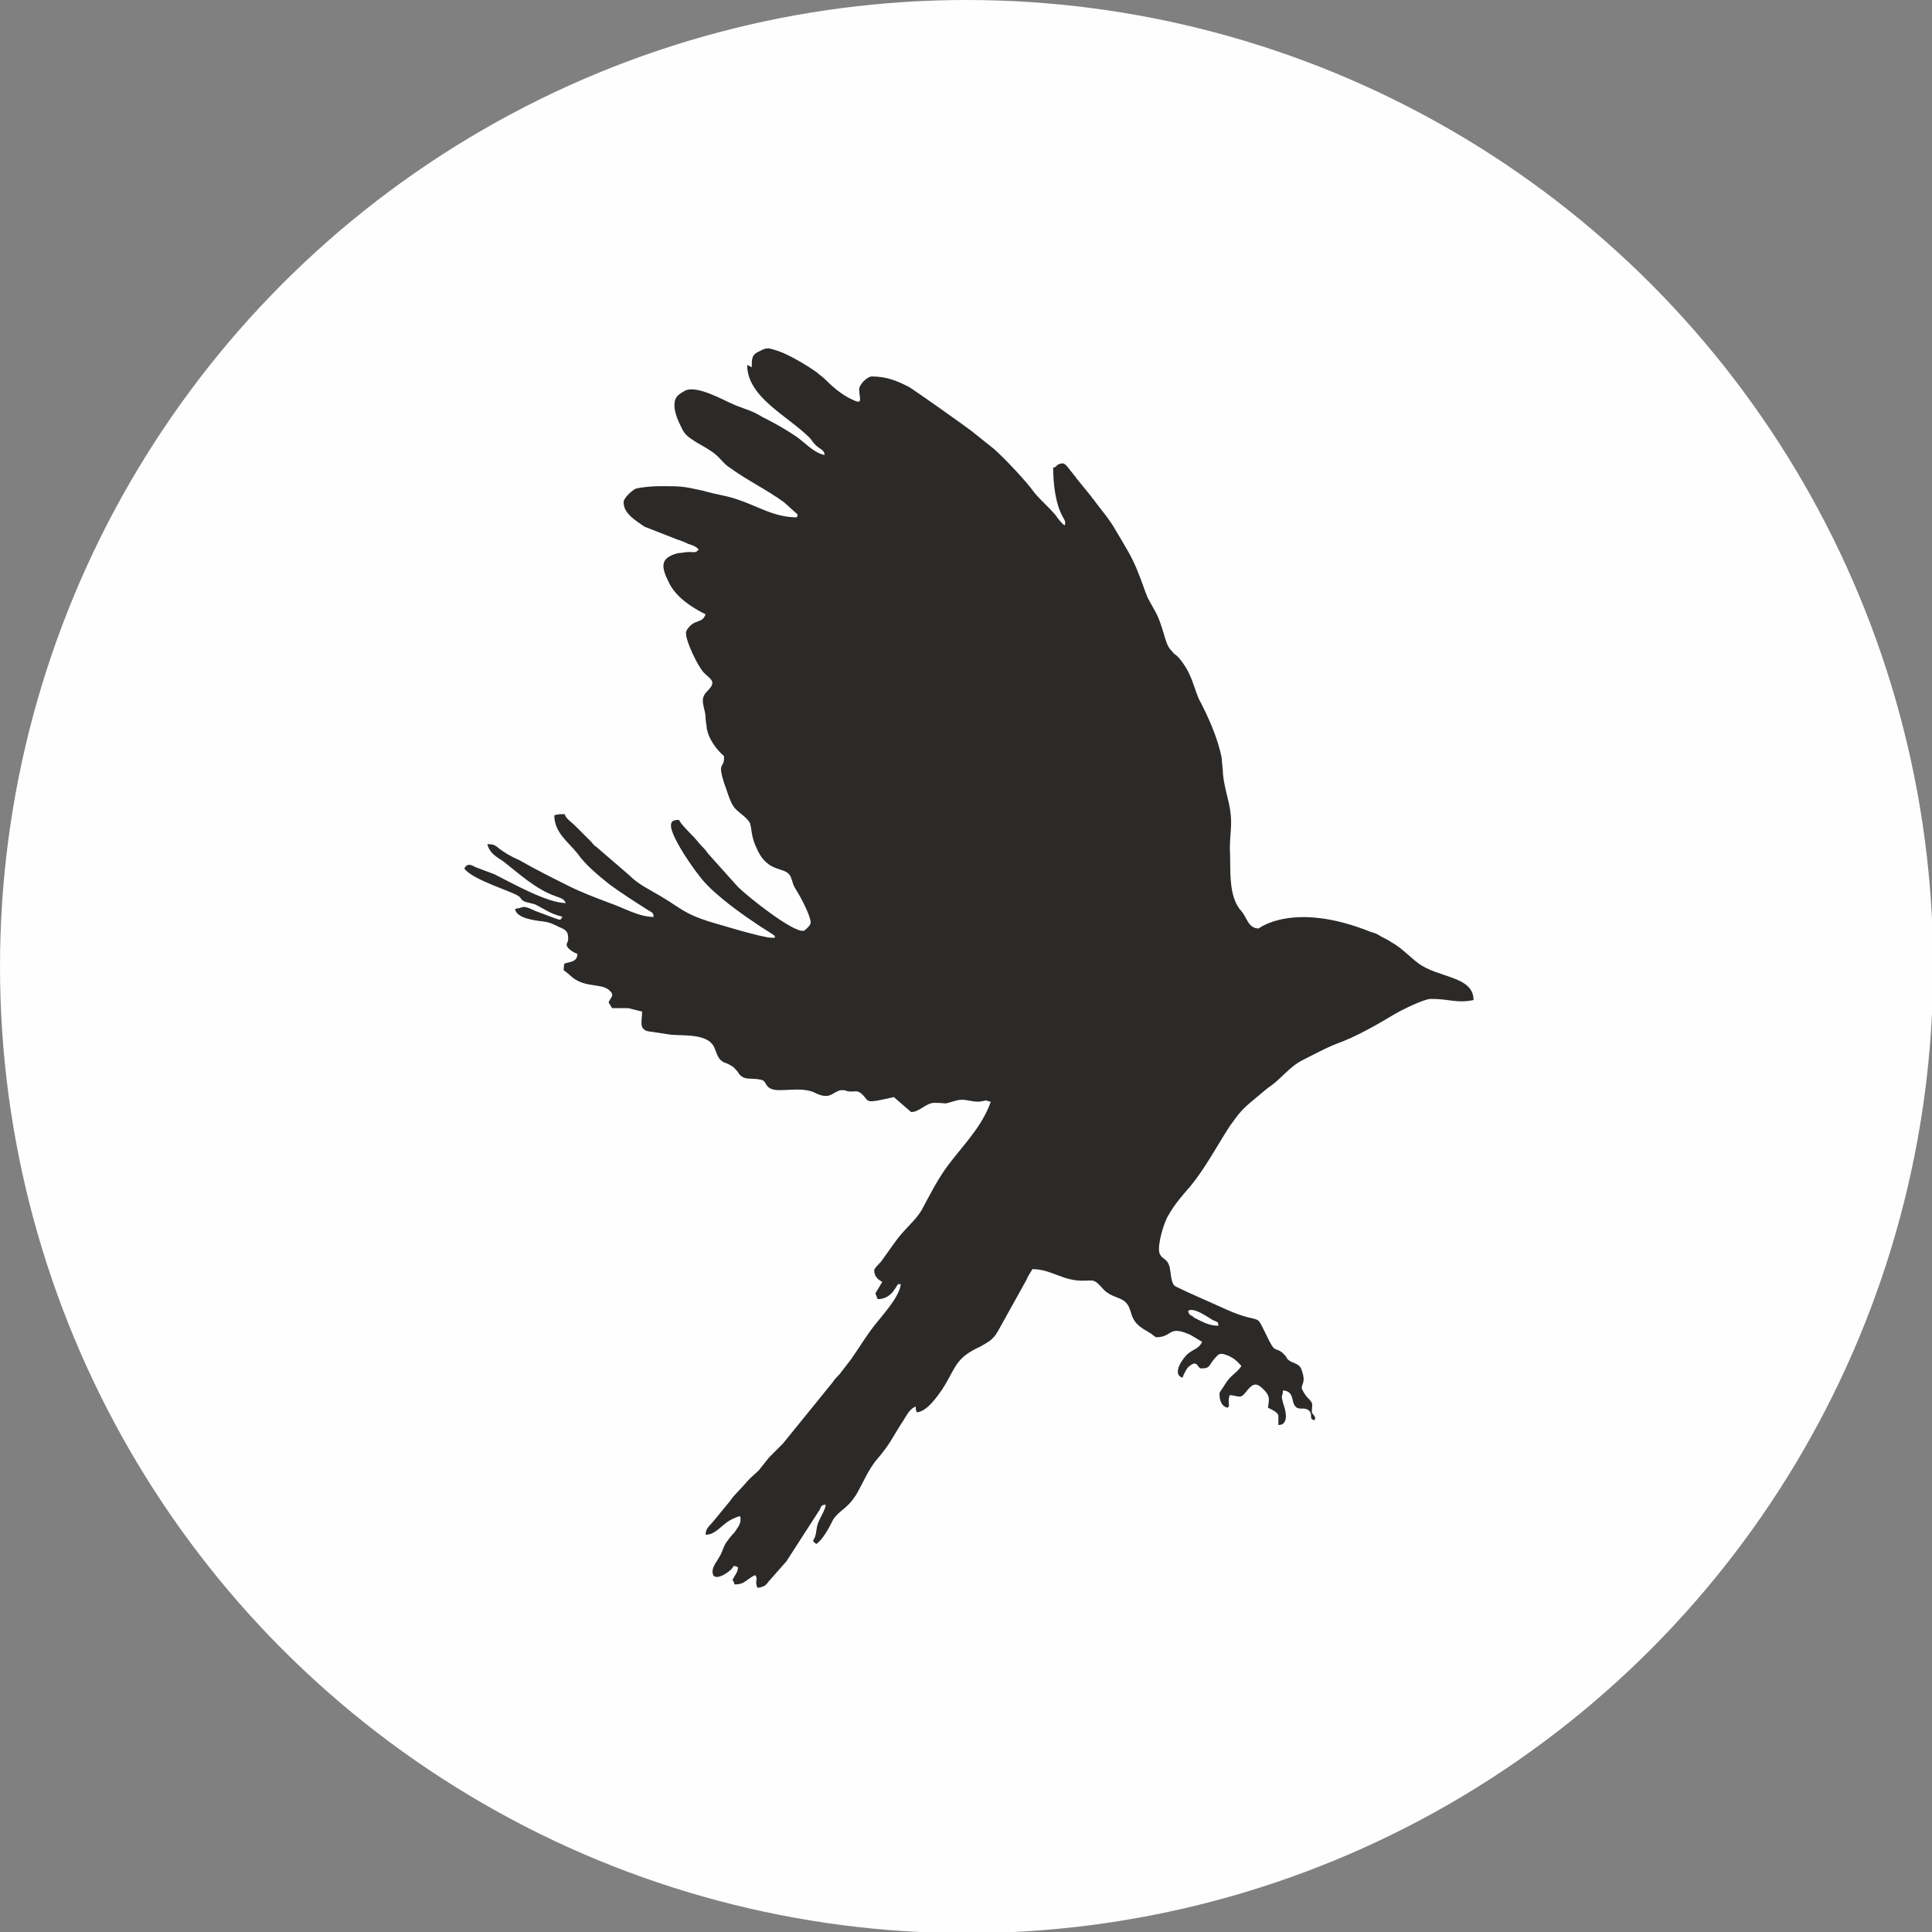 <?xml version="1.0" encoding="UTF-8"?> <svg xmlns="http://www.w3.org/2000/svg" xmlns:xlink="http://www.w3.org/1999/xlink" xmlns:xodm="http://www.corel.com/coreldraw/odm/2003" xml:space="preserve" width="33.111mm" height="33.111mm" version="1.1" style="shape-rendering:geometricPrecision; text-rendering:geometricPrecision; image-rendering:optimizeQuality; fill-rule:evenodd; clip-rule:evenodd" viewBox="0 0 16.73 16.73"><rect x="0" y="0" width="16.73" height="16.73" fill="#808080" stroke="none"/> <defs> <style type="text/css"> .fil0 {fill:#FEFEFE} .fil1 {fill:#2B2A29} </style> </defs> <g id="Слой_x0020_1">  <circle class="fil0" cx="8.37" cy="8.37" r="8.37"></circle> <g> <path class="fil1" d="M6.47 3.16c0,0.28 0.35,0.44 0.54,0.63 0.02,0.02 0.02,0.03 0.04,0.05 0.04,0.05 0.09,0.05 0.09,0.1 -0.1,-0.02 -0.18,-0.12 -0.26,-0.17 -0.09,-0.06 -0.18,-0.11 -0.28,-0.16 -0.05,-0.03 -0.09,-0.05 -0.15,-0.07 -0.03,-0.01 -0.05,-0.02 -0.08,-0.03 -0.1,-0.04 -0.35,-0.19 -0.45,-0.12 -0.05,0.03 -0.08,0.05 -0.08,0.12 0,0.07 0.04,0.15 0.06,0.19 0.03,0.07 0.07,0.09 0.13,0.13 0.05,0.03 0.11,0.06 0.16,0.1 0.05,0.04 0.08,0.09 0.13,0.12 0.15,0.11 0.32,0.19 0.47,0.3l0.1 0.09c0.02,0.02 0.02,0.01 0.01,0.04 -0.2,0 -0.34,-0.1 -0.53,-0.16 -0.09,-0.03 -0.18,-0.04 -0.28,-0.07 -0.18,-0.04 -0.19,-0.04 -0.38,-0.04 -0.06,0 -0.16,0.01 -0.2,0.02 -0.03,0.01 -0.11,0.08 -0.11,0.12 0,0.1 0.11,0.16 0.18,0.21 0.02,0.01 0.03,0.01 0.05,0.02l0.23 0.09c0.03,0.01 0.06,0.02 0.1,0.04 0.03,0.01 0.07,0.02 0.09,0.05 -0.03,0.03 -0.03,0.02 -0.08,0.02 -0.04,0 -0.07,0.01 -0.1,0.01 -0.15,0.04 -0.15,0.11 -0.08,0.25 0.06,0.13 0.2,0.22 0.32,0.28 -0.02,0.05 -0.04,0.05 -0.09,0.07 -0.03,0.01 -0.08,0.06 -0.08,0.09 0,0.08 0.1,0.28 0.15,0.34 0.07,0.07 0.12,0.08 0.03,0.17 -0.07,0.07 -0.01,0.14 -0.01,0.23 0,0.03 0.01,0.06 0.01,0.09 0.02,0.09 0.07,0.16 0.13,0.22 0.01,0.01 0.02,0.01 0.02,0.03 0,0.1 -0.06,0.03 -0,0.22 0.02,0.05 0.05,0.16 0.08,0.2 0.03,0.05 0.1,0.08 0.14,0.14 0.02,0.03 0.01,0.12 0.06,0.22 0.1,0.24 0.26,0.15 0.3,0.26 0.02,0.05 0.01,0.05 0.04,0.1 0.04,0.06 0.13,0.23 0.13,0.29 0,0.02 -0.04,0.06 -0.06,0.07 -0.09,0.02 -0.49,-0.3 -0.57,-0.38l-0.26 -0.29c-0.02,-0.03 -0.04,-0.05 -0.06,-0.07l-0.06 -0.07c-0.03,-0.03 -0.12,-0.12 -0.13,-0.15 -0.05,0 -0.07,0.01 -0.07,0.05 0,0.1 0.22,0.42 0.31,0.51 0.01,0.01 0.02,0.02 0.03,0.03 0,0 0.01,0.01 0.01,0.01 0,0 0,0 0,0 0,0 0,0 0,0 0.13,0.12 0.27,0.22 0.42,0.32l0.11 0.07c0.01,0.01 0.02,0.01 0.02,0.02 -0.01,0.02 0.02,0.01 -0.03,0.01 -0.08,0 -0.47,-0.12 -0.54,-0.14 -0.22,-0.07 -0.25,-0.12 -0.42,-0.22 -0.1,-0.06 -0.19,-0.1 -0.27,-0.18l-0.29 -0.25c-0.02,-0.01 -0.03,-0.03 -0.04,-0.04l-0.14 -0.14c-0.03,-0.03 -0.08,-0.06 -0.09,-0.1 -0.04,0 -0.06,0 -0.09,0.01 0,0.15 0.12,0.23 0.2,0.33 0.07,0.1 0.18,0.19 0.28,0.27 0.11,0.08 0.22,0.15 0.33,0.22 0.03,0.02 0.05,0.02 0.05,0.06 -0.13,0 -0.26,-0.08 -0.38,-0.12 -0.13,-0.05 -0.24,-0.09 -0.36,-0.15 -0.14,-0.07 -0.28,-0.14 -0.42,-0.22 -0.07,-0.03 -0.14,-0.07 -0.2,-0.12 -0.03,-0.02 -0.05,-0.02 -0.08,-0.02 0.02,0.08 0.08,0.11 0.14,0.15 0.14,0.11 0.28,0.24 0.45,0.3 0.05,0.02 0.07,0.02 0.09,0.06 -0.16,-0 -0.46,-0.17 -0.62,-0.25 -0.05,-0.02 -0.11,-0.04 -0.16,-0.06 -0.04,-0.02 -0.07,-0.04 -0.1,0.01 0.07,0.1 0.42,0.2 0.47,0.24 0.03,0.02 0.01,0.02 0.04,0.04 0.03,0.02 0.09,0.02 0.12,0.04 0.06,0.03 0.1,0.06 0.16,0.08 0.02,0.01 0.04,0.01 0.06,0.02 -0.02,0.03 -0.01,0.03 -0.07,0.01l-0.16 -0.06c-0.13,-0.06 -0.09,-0.03 -0.18,-0.02 0.01,0.08 0.16,0.1 0.25,0.11 0.07,0.01 0.11,0.04 0.16,0.06 0.04,0.02 0.05,0.04 0.05,0.09 0,0.04 -0.03,0.04 0,0.08 0.02,0.02 0.05,0.04 0.08,0.05 -0,0.04 -0.02,0.06 -0.06,0.07 -0.07,0.02 -0.05,0 -0.06,0.07l0.05 0.04c0.12,0.12 0.26,0.07 0.34,0.13 0.06,0.05 0.02,0.06 -0,0.11 0.01,0.02 0.02,0.03 0.03,0.05 0.05,0 0.1,-0 0.14,0 0.04,0.01 0.08,0.02 0.12,0.03 0,0.08 -0.03,0.15 0.05,0.17l0.2 0.03c0.11,0.01 0.31,-0.01 0.37,0.1 0.03,0.06 0.03,0.11 0.09,0.14 0.03,0.01 0.05,0.02 0.08,0.04 0.02,0.02 0.04,0.04 0.05,0.06 0.05,0.06 0.1,0.03 0.19,0.05 0.06,0.01 0.02,0.09 0.16,0.09 0.1,0 0.21,-0.02 0.3,0.02 0.14,0.07 0.15,-0 0.23,-0.02 0.02,-0 0.04,0 0.06,0.01 0.06,0.01 0.08,-0.02 0.13,0.03 0.06,0.06 0.01,0.08 0.27,0.02l0.15 0.13c0.07,0 0.13,-0.08 0.2,-0.08 0.14,0 0.05,0.02 0.19,-0.02 0.07,-0.02 0.12,0.01 0.19,0.01 0.03,0 0.05,-0.01 0.07,-0.01 0.01,0 0.02,0.01 0.04,0.01 -0.01,0.02 -0.01,0.03 -0.02,0.05 -0.08,0.19 -0.23,0.34 -0.35,0.5 -0.09,0.12 -0.16,0.26 -0.23,0.39 -0.06,0.1 -0.15,0.16 -0.24,0.29l-0.1 0.14c-0.01,0.02 -0.07,0.07 -0.07,0.09 0,0.05 0.03,0.08 0.07,0.1l-0.06 0.1 0.02 0.05c0.07,0 0.12,-0.04 0.15,-0.09 0.01,-0.01 0.01,-0.02 0.02,-0.03 0.01,-0.01 -0.01,-0.01 0.03,-0.01 -0.01,0.11 -0.16,0.27 -0.23,0.36 -0.07,0.09 -0.13,0.19 -0.2,0.29l-0.1 0.13c-0.02,0.02 -0.04,0.04 -0.06,0.07l-0.43 0.53c-0.04,0.04 -0.08,0.08 -0.12,0.12l-0.08 0.1c-0.01,0.02 -0.07,0.06 -0.12,0.12 -0.05,0.06 -0.1,0.1 -0.14,0.16l-0.14 0.17c-0.03,0.04 -0.07,0.06 -0.07,0.12 0.09,-0 0.14,-0.09 0.22,-0.13 0.02,-0.01 0.06,-0.03 0.08,-0.03 0.01,0.06 -0.01,0.08 -0.05,0.14 -0.03,0.03 -0.06,0.07 -0.08,0.1 -0.02,0.04 -0.03,0.08 -0.05,0.11 -0.02,0.04 -0.06,0.08 -0.06,0.13 0,0.1 0.14,0.01 0.17,-0.03 0.02,-0.03 0.01,-0.02 0.05,-0.01 -0,0.03 -0.01,0.05 -0.03,0.08 -0.03,0.05 -0.01,0.02 -0,0.07 0.05,0 0.07,-0.01 0.1,-0.03 0.03,-0.02 0.05,-0.04 0.08,-0.05 0.03,0.04 -0.01,0.05 0.02,0.11 0.06,-0.01 0.07,-0.02 0.1,-0.06l0.15 -0.17 0.29 -0.45c0.01,-0.03 0.02,-0.04 0.05,-0.04 -0,0.04 -0.05,0.11 -0.07,0.17 -0.01,0.03 -0.01,0.07 -0.02,0.1 -0.01,0.04 -0.04,0.04 0.01,0.07 0.08,-0.06 0.14,-0.21 0.15,-0.22 0.06,-0.08 0.11,-0.08 0.19,-0.2 0.06,-0.1 0.11,-0.23 0.19,-0.32 0.11,-0.13 0.12,-0.17 0.21,-0.31 0.03,-0.04 0.06,-0.12 0.12,-0.14 0,0.03 0,0.03 0.01,0.05 0.09,-0.01 0.17,-0.13 0.22,-0.2 0.12,-0.19 0.11,-0.27 0.33,-0.37 0.07,-0.04 0.11,-0.06 0.15,-0.13l0.25 -0.45c0.01,-0.03 0.04,-0.07 0.05,-0.09 0.16,0 0.26,0.1 0.43,0.1 0.11,0 0.1,-0.02 0.19,0.08 0.06,0.06 0.13,0.06 0.18,0.1 0.08,0.07 0.02,0.16 0.18,0.25 0.02,0.01 0.03,0.02 0.05,0.03 0.01,0.01 0.04,0.03 0.04,0.03 0.15,0 0.1,-0.11 0.3,-0.02l0.1 0.06c-0.03,0.06 -0.07,0.06 -0.12,0.1 -0.04,0.03 -0.15,0.18 -0.05,0.21 0.01,-0.03 0.04,-0.09 0.06,-0.1 0.07,-0.06 0.07,0.02 0.1,0.02 0.09,0 0.06,-0.03 0.14,-0.11 0.02,-0.02 0.04,-0.02 0.07,-0.01 0.06,0.02 0.1,0.05 0.14,0.1 -0.06,0.08 -0.09,0.07 -0.15,0.17 -0.01,0.02 -0.04,0.05 -0.04,0.07 0,0.06 0.02,0.11 0.07,0.12 0.02,-0.02 0.01,-0.01 0.01,-0.05 0,-0.04 0,-0.03 0.01,-0.06 0.09,0.01 0.09,0.04 0.15,-0.04 0.05,-0.06 0.08,-0.07 0.14,-0.01 0.06,0.06 0.05,0.08 0.04,0.16 0.02,0.01 0.09,0.04 0.09,0.07l0 0.08c0.1,0 0.06,-0.14 0.04,-0.19 -0,-0.01 -0.01,-0.04 -0.01,-0.05 -0,-0.02 0.01,-0.03 0.01,-0.06 0.11,0.01 0.06,0.11 0.12,0.15 0.04,0.02 0.07,-0.01 0.11,0.03 0.03,0.04 -0.01,0.06 0.04,0.08l0.01 -0.02c-0.01,-0.03 -0.03,-0.04 -0.03,-0.05 0,-0.08 0.02,-0.07 -0.04,-0.13 -0.01,-0.01 -0.03,-0.04 -0.04,-0.06 -0.03,-0.05 0.04,-0.05 -0.01,-0.18 -0.02,-0.06 -0.08,-0.05 -0.12,-0.09 -0.01,-0.01 -0.01,-0.02 -0.02,-0.03 -0.08,-0.09 -0.08,-0.01 -0.14,-0.13 -0.14,-0.28 -0.03,-0.12 -0.37,-0.27 -0.13,-0.06 -0.32,-0.14 -0.44,-0.2 -0.04,-0.02 -0.04,-0.11 -0.05,-0.16 -0.02,-0.09 -0.07,-0.07 -0.09,-0.13 -0.02,-0.07 0.04,-0.27 0.08,-0.33 0.05,-0.09 0.12,-0.17 0.19,-0.25 0.13,-0.16 0.23,-0.35 0.34,-0.52 0.08,-0.11 0.1,-0.14 0.21,-0.23l0.12 -0.1c0.11,-0.07 0.18,-0.18 0.3,-0.24 0.1,-0.05 0.19,-0.1 0.29,-0.14 0.17,-0.06 0.36,-0.17 0.51,-0.26 0.05,-0.03 0.25,-0.13 0.31,-0.13 0.17,0 0.22,0.04 0.37,0.01 -0,-0.21 -0.31,-0.19 -0.48,-0.32 -0.08,-0.06 -0.14,-0.13 -0.23,-0.18 -0.03,-0.02 -0.05,-0.03 -0.09,-0.05 -0.03,-0.02 -0.05,-0.03 -0.09,-0.04 -0.67,-0.27 -0.97,-0.03 -0.97,-0.03 -0.09,0 -0.1,-0.09 -0.15,-0.15 -0.12,-0.13 -0.09,-0.37 -0.1,-0.54 -0,-0.16 0.03,-0.22 -0.01,-0.4 -0.02,-0.09 -0.04,-0.15 -0.05,-0.25 -0,-0.04 -0.01,-0.1 -0.01,-0.13 -0.03,-0.17 -0.12,-0.37 -0.2,-0.52 -0.03,-0.07 -0.05,-0.15 -0.08,-0.21 -0.02,-0.05 -0.08,-0.14 -0.12,-0.17 -0.02,-0.01 -0.02,-0.02 -0.04,-0.04 -0.06,-0.06 -0.06,-0.21 -0.15,-0.36l-0.05 -0.09c-0.03,-0.07 -0.05,-0.14 -0.08,-0.21 -0.05,-0.14 -0.13,-0.26 -0.2,-0.38 -0.05,-0.09 -0.12,-0.17 -0.18,-0.25 -0.01,-0.02 -0.02,-0.02 -0.03,-0.04l-0.13 -0.16c-0.01,-0.02 -0.02,-0.02 -0.03,-0.04 -0.02,-0.02 -0.05,-0.07 -0.07,-0.08 -0.01,-0.01 -0.03,-0.01 -0.05,0 -0.03,0.01 -0.01,0.02 -0.05,0.03 0,0.14 0.02,0.31 0.08,0.42 0.02,0.04 0.03,0.04 0.02,0.08 -0.03,-0.02 -0.06,-0.06 -0.08,-0.09 -0.06,-0.07 -0.12,-0.12 -0.18,-0.19 -0.07,-0.1 -0.26,-0.3 -0.35,-0.38l-0.2 -0.16c-0.08,-0.06 -0.46,-0.33 -0.54,-0.38 -0.1,-0.05 -0.19,-0.09 -0.32,-0.09 -0.04,0 -0.11,0.07 -0.11,0.11 0,0.08 0.04,0.14 -0.06,0.09 -0.09,-0.04 -0.17,-0.11 -0.24,-0.18 -0.02,-0.02 -0.04,-0.03 -0.06,-0.05 -0.08,-0.06 -0.25,-0.16 -0.34,-0.19 -0.07,-0.02 -0.09,-0.04 -0.16,-0 -0.07,0.03 -0.07,0.06 -0.07,0.14l0 0zm3.82 8.19c0.05,-0.03 0.16,0.05 0.21,0.08 0.04,0.02 0.05,0.01 0.05,0.05 -0.06,0 -0.11,-0.02 -0.15,-0.04 -0.02,-0.01 -0.04,-0.02 -0.06,-0.03 -0.01,-0.01 -0.02,-0.02 -0.03,-0.02 -0.02,-0.02 -0.01,-0.01 -0.02,-0.03l0 -0zm0 0l0 0 0 0z"></path> </g> </g> </svg> 
